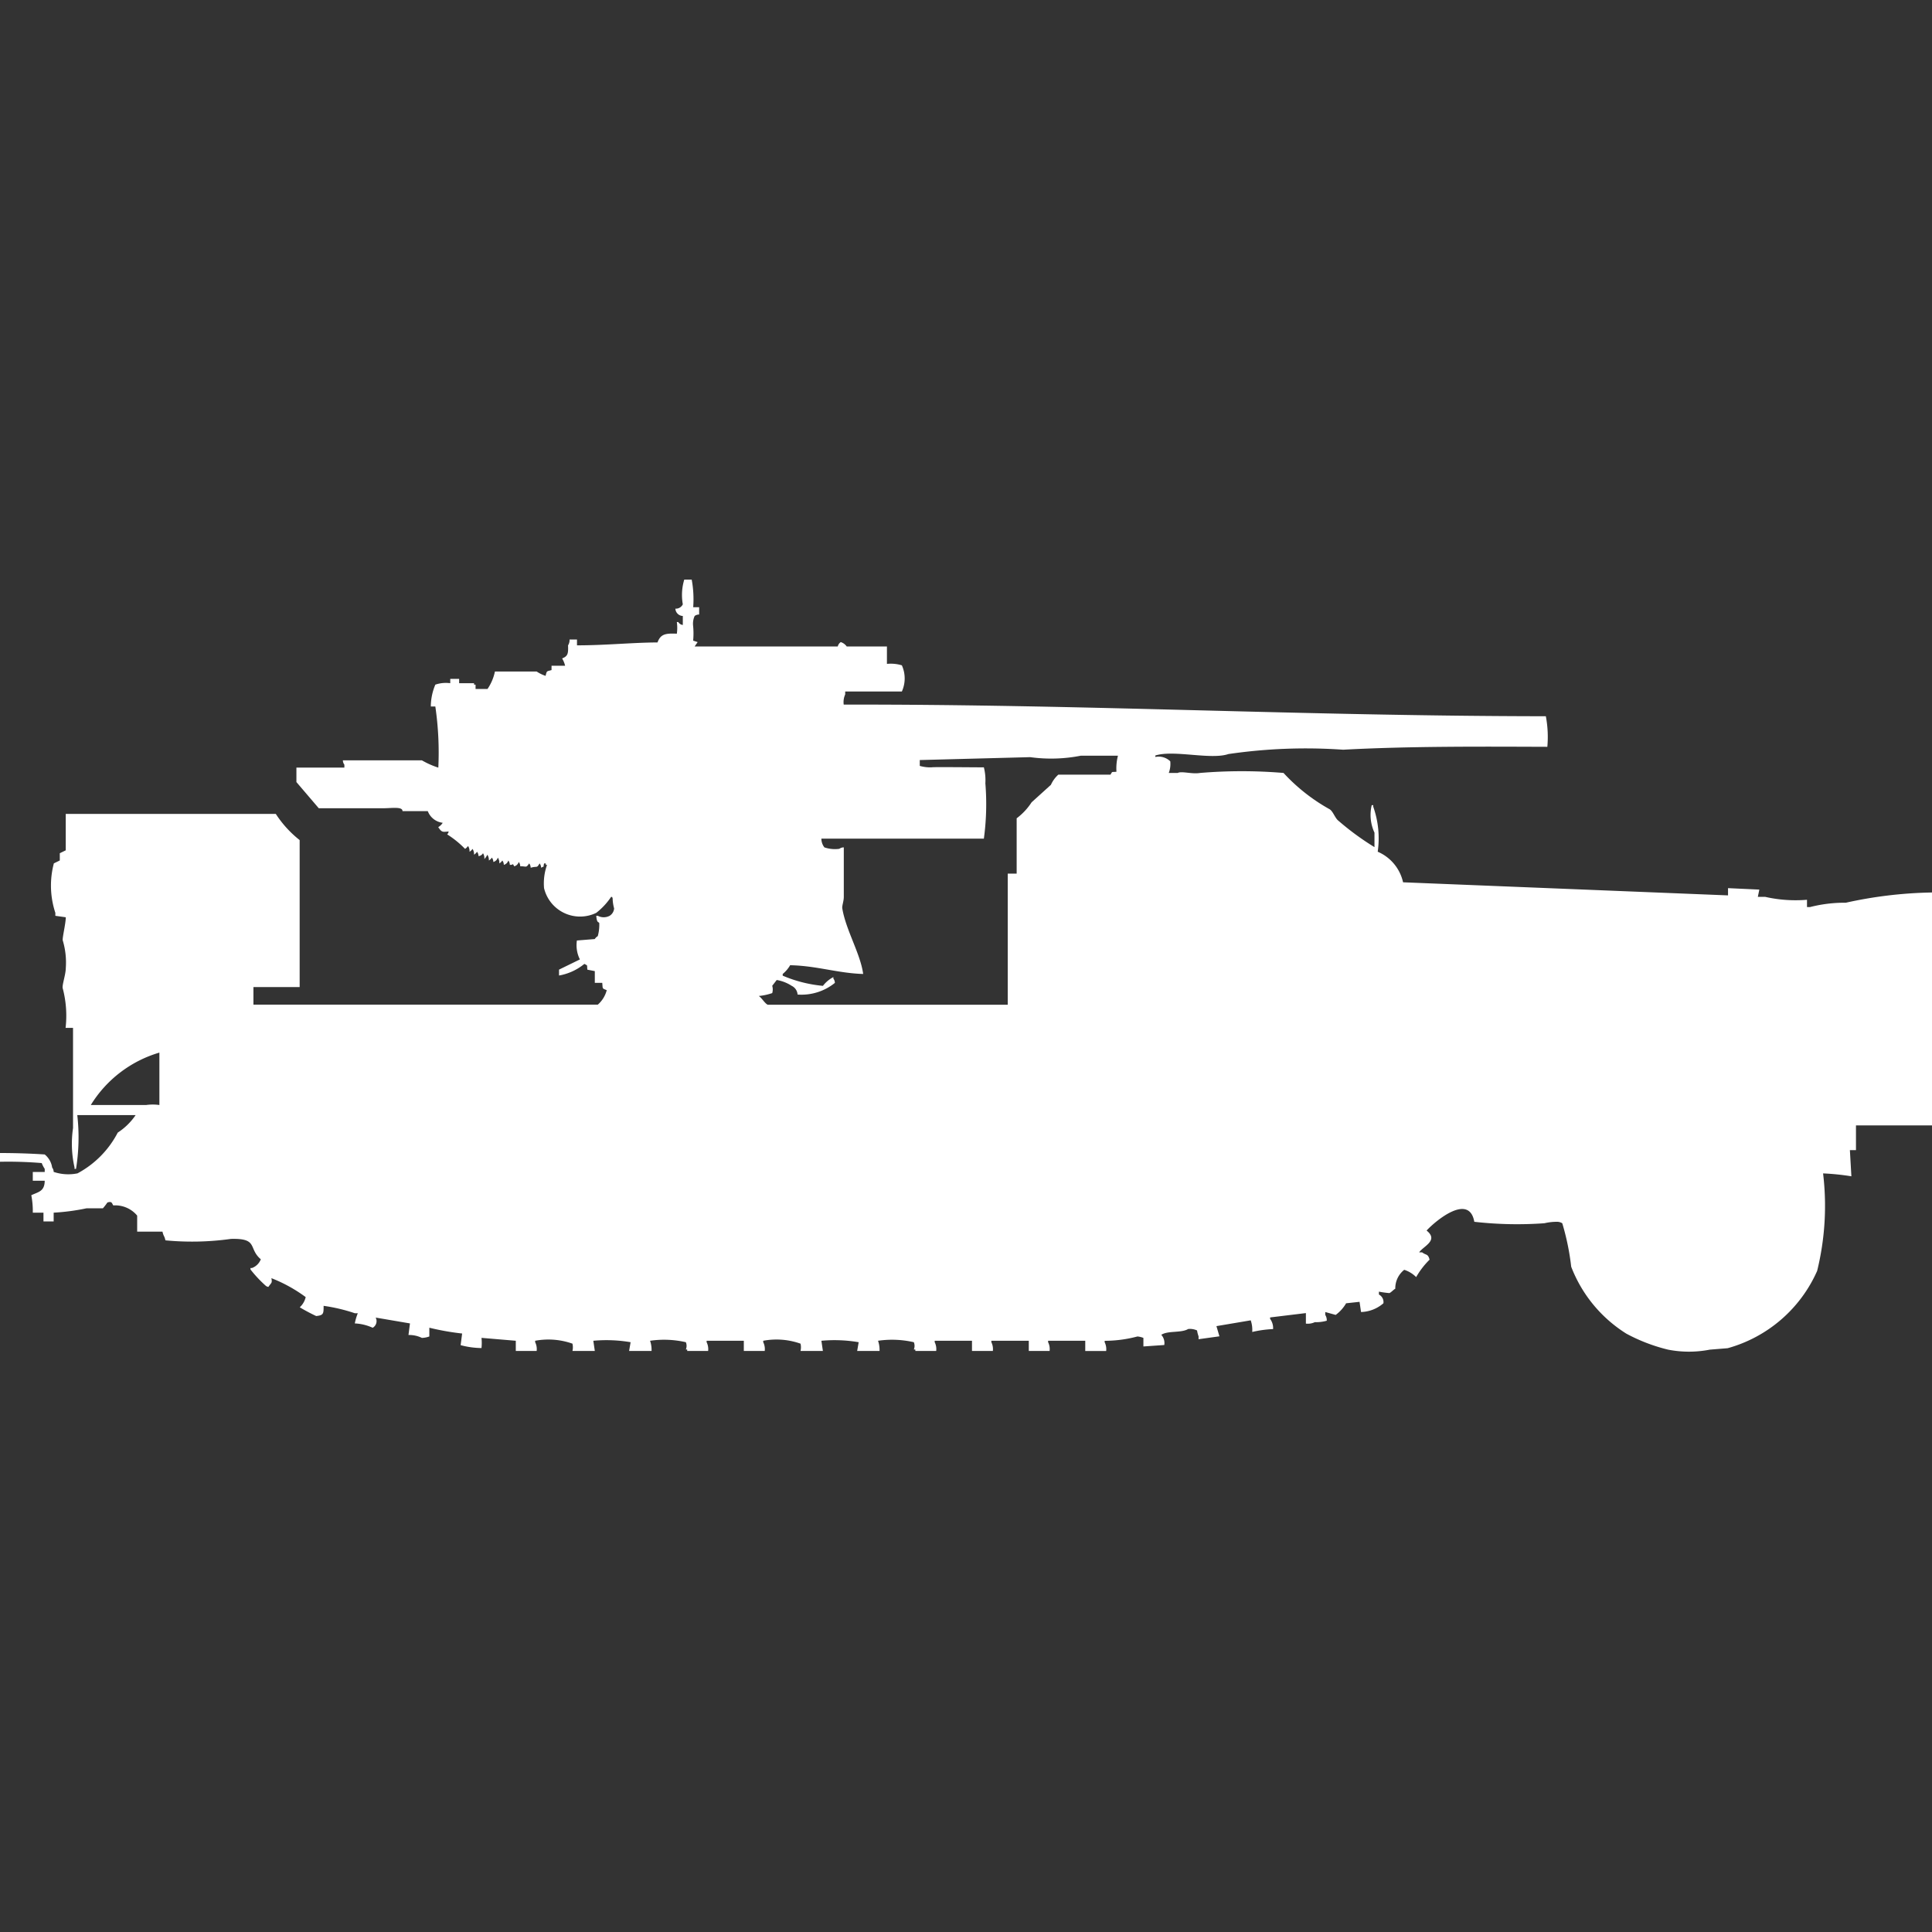 <svg width="40" height="40" viewBox="0 0 40 40" fill="#fff" xmlns="http://www.w3.org/2000/svg"><rect x="0" y="0" width="40" height="40" fill="#333333" stroke="none"/><path id="unit" fill-rule="evenodd" clip-rule="evenodd" d="M14.167,12h0.154a2.241,2.241,0,0,1,.031.572h0.123v0.151a0.152,0.152,0,0,0-.093.03,0.391,0.391,0,0,0-.031.211,1.64,1.64,0,0,1,0,.3l0.093,0.03-0.062.09h2.963a0.15,0.15,0,0,1,.062-0.09,0.237,0.237,0,0,1,.123.09h0.833v0.361a0.785,0.785,0,0,1,.309.03,0.658,0.658,0,0,1,0,.542c-0.409,0-.728,0-1.173,0v0.06a0.391,0.391,0,0,0-.031.211c4.968-.009,9.475.236,14.537,0.241a2.294,2.294,0,0,1,.031.633c-1.4-.005-2.856-0.014-4.228.06a11.059,11.059,0,0,0-2.376.09c-0.364.124-1.133-.092-1.512,0.03v0.03a0.346,0.346,0,0,1,.309.09,0.521,0.521,0,0,1-.031.241h0.185c0.085-.043.294,0.029,0.463,0a10.386,10.386,0,0,1,1.728,0,3.821,3.821,0,0,0,.957.753c0.073,0.049.11,0.187,0.185,0.241a5.592,5.592,0,0,0,.741.542v-0.3A0.87,0.87,0,0,1,28.4,16.67h0.031V16.7a1.963,1.963,0,0,1,.093.934,0.9,0.9,0,0,1,.525.633l6.728,0.271V18.388l0.648,0.03-0.031.151h0.154a2.863,2.863,0,0,0,.864.06V18.78h0.062a2.865,2.865,0,0,1,.741-0.09A8.859,8.859,0,0,1,40,18.478V23.3H38.426v0.512H38.3l0.031,0.542a5.11,5.11,0,0,0-.586-0.06,5.634,5.634,0,0,1-.123,2.019,2.861,2.861,0,0,1-1.852,1.6l-0.37.03a2.255,2.255,0,0,1-.864,0,3.617,3.617,0,0,1-.864-0.331,2.835,2.835,0,0,1-1.142-1.386,5.146,5.146,0,0,0-.185-0.9,0.212,0.212,0,0,0-.123-0.03,1.118,1.118,0,0,0-.247.03,7.9,7.9,0,0,1-1.451-.03c-0.107-.6-0.8-0.023-0.988.181,0.259,0.207-.072.325-0.154,0.452h0.062c0.085,0.065.12,0.023,0.154,0.151a1.648,1.648,0,0,0-.278.361,0.614,0.614,0,0,0-.247-0.151,0.487,0.487,0,0,0-.185.392c-0.04.02-.087,0.078-0.123,0.09a1.95,1.95,0,0,1-.216-0.03v0.06a0.175,0.175,0,0,1,.093.181,0.738,0.738,0,0,1-.463.181l-0.031-.211-0.278.03a0.8,0.8,0,0,1-.216.241l-0.216-.06v0.06a0.2,0.2,0,0,1,.031.12,0.791,0.791,0,0,1-.247.03,0.341,0.341,0,0,1-.185.03V27.186l-0.741.09v0.03a0.318,0.318,0,0,1,.062.211,2.339,2.339,0,0,0-.432.06,0.611,0.611,0,0,0-.031-0.241l-0.71.12,0.062,0.211-0.432.06v-0.06a0.586,0.586,0,0,1-.031-0.121,0.341,0.341,0,0,0-.185-0.03c-0.145.086-.418,0.029-0.556,0.12a0.252,0.252,0,0,1,.062.211l-0.432.03V27.7a0.441,0.441,0,0,0-.123-0.03,2.645,2.645,0,0,1-.679.09v0.03a0.32,0.32,0,0,1,.031.181H22.469V27.759H21.7v0.03a0.319,0.319,0,0,1,.031.181H21.3V27.759H20.525v0.03a0.321,0.321,0,0,1,.031.181H20.124V27.759H19.352v0.03a0.319,0.319,0,0,1,.031.181H18.951V27.94H18.92a0.2,0.2,0,0,0,0-.151,2.015,2.015,0,0,0-.741-0.03,0.584,0.584,0,0,1,.031.211H17.747l0.031-.181a2.968,2.968,0,0,0-.772-0.03l0.031,0.211H16.574a0.332,0.332,0,0,0,0-.151,1.491,1.491,0,0,0-.772-0.06v0.03a0.32,0.32,0,0,1,.031.181H15.4V27.759H14.63v0.03a0.319,0.319,0,0,1,.031.181H14.228V27.94H14.2a0.2,0.2,0,0,0,0-.151,2.014,2.014,0,0,0-.741-0.03,0.587,0.587,0,0,1,.031.211H13.025l0.031-.181a2.968,2.968,0,0,0-.772-0.03l0.031,0.211H11.852a0.33,0.33,0,0,0,0-.151,1.491,1.491,0,0,0-.772-0.06v0.03a0.319,0.319,0,0,1,.031.181H10.679V27.759l-0.71-.06a1.063,1.063,0,0,1,0,.211,1.737,1.737,0,0,1-.432-0.06l0.031-.241a5.313,5.313,0,0,1-.679-0.12v0.181a0.491,0.491,0,0,1-.154.03,0.591,0.591,0,0,0-.278-0.06L8.488,27.4l-0.71-.121a0.158,0.158,0,0,1-.062.211,1,1,0,0,0-.37-0.09,1.142,1.142,0,0,1,.062-0.211H7.346A3.536,3.536,0,0,0,6.7,27.036c0,0.163,0,.195-0.154.211a3.744,3.744,0,0,1-.34-0.181,0.407,0.407,0,0,0,.123-0.211,3.082,3.082,0,0,0-.71-0.392c0.02,0.107,0,.088-0.062.181a0.106,0.106,0,0,1-.062-0.03,2.566,2.566,0,0,1-.309-0.331v-0.03H5.216A0.313,0.313,0,0,0,5.4,26.072c-0.267-.225-0.044-0.437-0.617-0.422a5.8,5.8,0,0,1-1.358.03C3.4,25.573,3.388,25.605,3.364,25.5H2.84V25.168a0.59,0.59,0,0,0-.494-0.211c-0.03-.04-0.024-0.094-0.123-0.06a1.2,1.2,0,0,1-.093.12H1.79a4.514,4.514,0,0,1-.679.09v0.181H0.9V25.107H0.679a1.713,1.713,0,0,0-.031-0.361c0.144-.07.275-0.075,0.278-0.3H0.679V24.264H0.926V24.2a0.587,0.587,0,0,1-.062-0.12A8.474,8.474,0,0,0,0,24.053V23.872c0.316,0,.655.011,0.926,0.03a0.428,0.428,0,0,1,.154.271,0.151,0.151,0,0,1,.031.09,0.952,0.952,0,0,0,.494.03,2.006,2.006,0,0,0,.833-0.844,1.3,1.3,0,0,0,.37-0.362H1.6A4.067,4.067,0,0,1,1.574,24.2H1.543v-0.03a2.214,2.214,0,0,1-.031-0.814V21.281H1.358A2.219,2.219,0,0,0,1.3,20.467c-0.023-.059.061-0.283,0.062-0.422A1.592,1.592,0,0,0,1.3,19.473c-0.016-.041.061-0.345,0.062-0.482l-0.216-.03V18.9a1.8,1.8,0,0,1-.031-1.025l0.123-.06V17.665l0.123-.06V16.851H5.71a2.242,2.242,0,0,0,.494.542v3.043H5.247V20.8h7.13a0.594,0.594,0,0,0,.185-0.3c-0.1-.038-0.081-0.026-0.093-0.151H12.315V20.106l-0.154-.03c-0.013-.108.015-0.076-0.062-0.12a1.136,1.136,0,0,1-.525.241V20.075l0.432-.211a0.658,0.658,0,0,1-.062-0.392l0.37-.03a0.187,0.187,0,0,1,.062-0.06,0.864,0.864,0,0,0,.031-0.271c-0.012-.031-0.05.011-0.062-0.151h0.031a0.262,0.262,0,0,0,.247,0,0.2,0.2,0,0,0,.092-0.151,0.84,0.84,0,0,1-.031-0.211c-0.017-.039,0-0.022-0.031-0.03a1.423,1.423,0,0,1-.309.332,0.767,0.767,0,0,1-1.08-.512,1.14,1.14,0,0,1,.062-0.482H11.3v-0.03H11.265c-0.025.1,0.015,0.046-.062,0.09a0.144,0.144,0,0,0-.031-0.09c-0.067.109-.04,0.047-0.185,0.09a0.144,0.144,0,0,0-.031-0.09c-0.069.1-.053,0.056-0.185,0.06a0.143,0.143,0,0,0-.031-0.09,0.133,0.133,0,0,1-.093.09c-0.049-.082,0-0.025-0.092-0.03a0.144,0.144,0,0,0-.031-0.09,0.133,0.133,0,0,1-.093.09,0.144,0.144,0,0,0-.031-0.09,0.186,0.186,0,0,1-.062.06,0.19,0.19,0,0,0-.031-0.12,0.133,0.133,0,0,1-.093.09,0.143,0.143,0,0,0-.031-0.09,0.186,0.186,0,0,1-.062.06,0.192,0.192,0,0,0-.031-0.12,0.33,0.33,0,0,1-.062.09A0.192,0.192,0,0,0,10,17.665a0.119,0.119,0,0,1-.093.06,0.144,0.144,0,0,0-.031-0.09,0.187,0.187,0,0,1-.062.06,0.191,0.191,0,0,0-.031-0.12,0.185,0.185,0,0,1-.062.06,0.191,0.191,0,0,0-.031-0.12,0.187,0.187,0,0,1-.062.06,1.978,1.978,0,0,0-.37-0.3,0.108,0.108,0,0,0,.031-0.06c-0.134.012-.141,0.019-0.216-0.09a0.271,0.271,0,0,0,.093-0.09,0.378,0.378,0,0,1-.309-0.241H8.333c0.006-.1-0.23-0.06-0.4-0.06H6.6l-0.463-.542v-0.3H7.13v-0.06a0.151,0.151,0,0,1-.031-0.09H8.735a1.733,1.733,0,0,0,.34.151,6.6,6.6,0,0,0-.062-1.266H8.92v-0.03a1.185,1.185,0,0,1,.093-0.422,0.673,0.673,0,0,1,.309-0.03v-0.09H9.506v0.09H9.815v0.03H9.846v0.09h0.247a1,1,0,0,0,.154-0.362h0.864a0.786,0.786,0,0,0,.185.09c0.027-.111.02-0.09,0.123-0.12v-0.09H11.7a0.522,0.522,0,0,0-.062-0.151c0.12-.047.129-0.1,0.123-0.271a0.2,0.2,0,0,0,.031-0.12h0.154v0.12c0.6,0,1.144-.058,1.667-0.06,0.062-.167.153-0.193,0.4-0.181a0.843,0.843,0,0,0,0-.241h0.031a0.12,0.12,0,0,0,.093.06V12.753a0.159,0.159,0,0,1-.154-0.151,0.161,0.161,0,0,0,.154-0.09A1.094,1.094,0,0,1,14.167,12Zm4.876,3.736v0.121a0.791,0.791,0,0,0,.247.03c0-.01.843,0,1.08,0a1.089,1.089,0,0,1,.031.331,5.28,5.28,0,0,1-.031,1.145H17.006a0.294,0.294,0,0,0,.062.181,0.676,0.676,0,0,0,.309.03,0.16,0.16,0,0,1,.093-0.03v1.024c0,0.093-.04.183-0.031,0.241,0.074,0.448.376,0.937,0.432,1.356-0.523-.015-0.964-0.171-1.512-0.181a0.664,0.664,0,0,1-.154.181V20.2a2.765,2.765,0,0,0,.833.211,0.643,0.643,0,0,1,.216-0.181v0.03a0.151,0.151,0,0,1,.031.09,1.1,1.1,0,0,1-.772.241,0.217,0.217,0,0,0-.123-0.181,0.808,0.808,0,0,0-.309-0.12l-0.093.12a0.264,0.264,0,0,1,0,.151,1.24,1.24,0,0,1-.278.06c0.063,0.041.126,0.155,0.185,0.181h4.969V18.087h0.185V16.942a1.292,1.292,0,0,0,.309-0.331l0.4-.362a0.626,0.626,0,0,1,.154-0.211h1.08c0.045-.076.014-0.047,0.123-0.06a1.043,1.043,0,0,1,.031-0.332H22.377a3.189,3.189,0,0,1-1.049.03ZM3.3,22.878V21.793a2.493,2.493,0,0,0-1.42,1.085H3.025A0.988,0.988,0,0,1,3.3,22.878Z"/></svg>